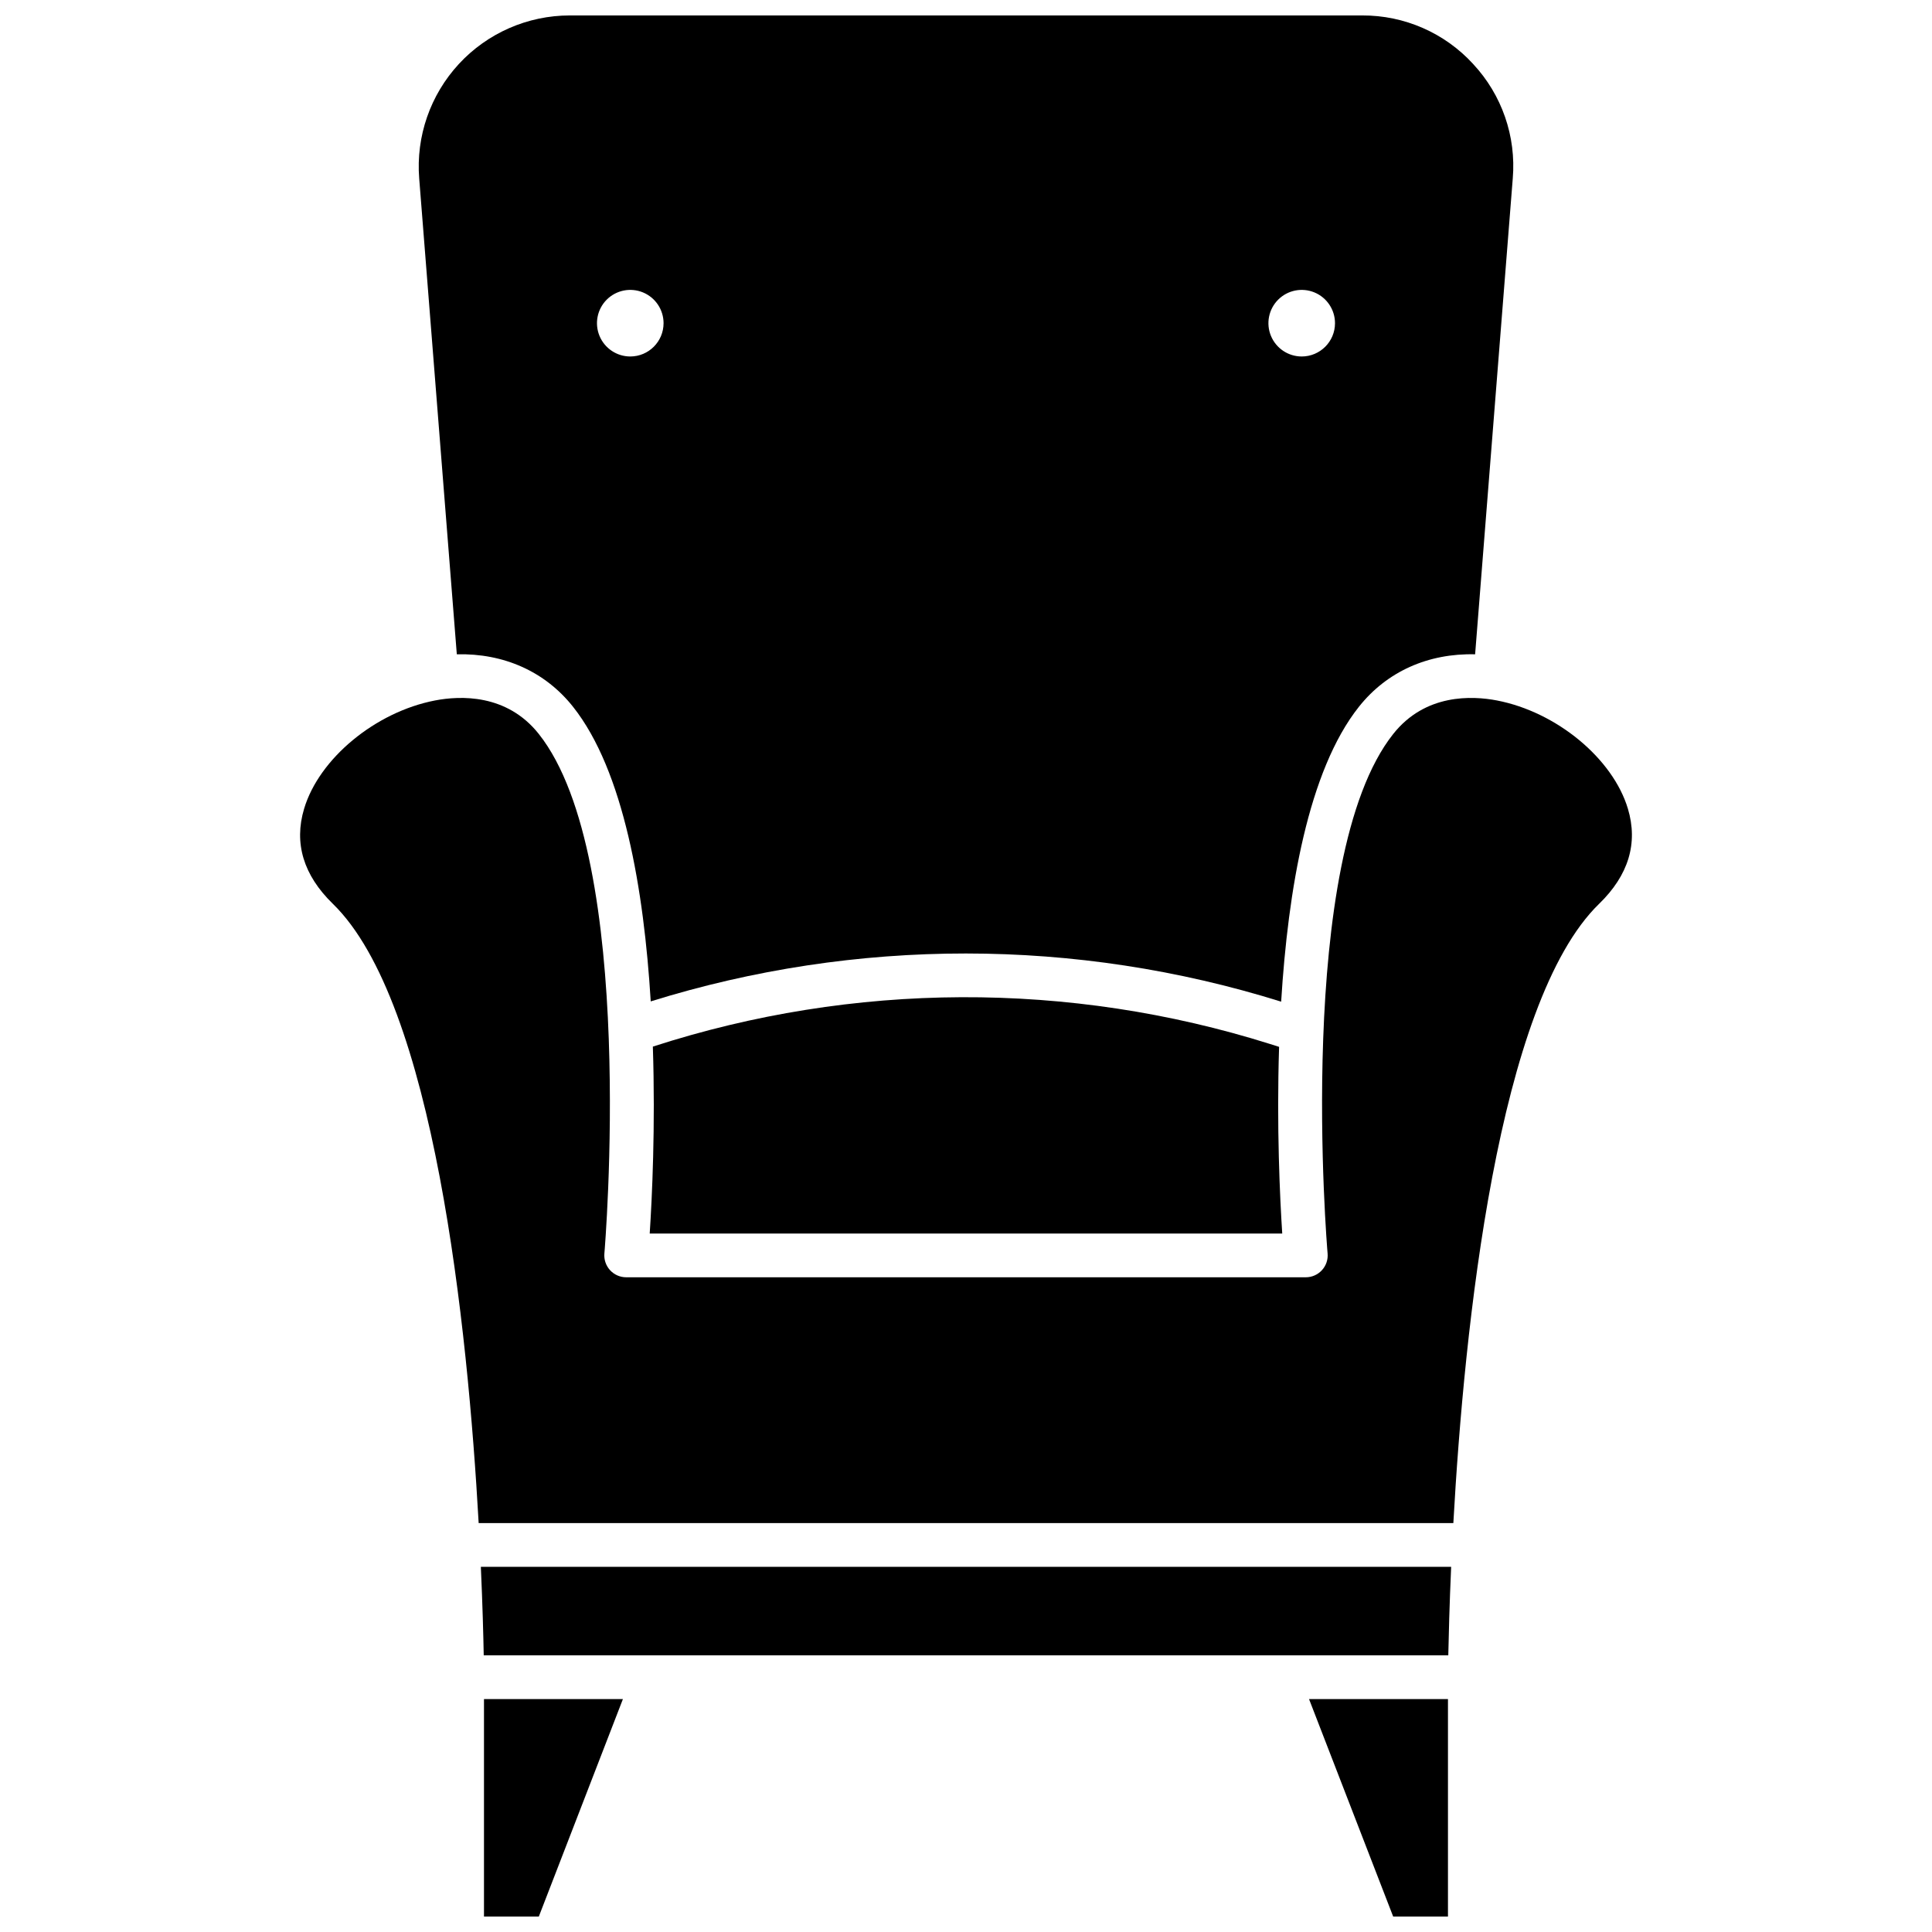 <?xml version="1.0" encoding="UTF-8"?>
<!-- Uploaded to: SVG Repo, www.svgrepo.com, Generator: SVG Repo Mixer Tools -->
<svg width="800px" height="800px" version="1.1" viewBox="144 144 512 512" xmlns="http://www.w3.org/2000/svg">
 <defs>
  <clipPath id="c">
   <path d="m272 594h38v57.902h-38z"/>
  </clipPath>
  <clipPath id="b">
   <path d="m490 594h38v57.902h-38z"/>
  </clipPath>
  <clipPath id="a">
   <path d="m254 148.09h292v261.91h-292z"/>
  </clipPath>
 </defs>
 <g clip-path="url(#c)">
  <path d="m272.26 594.28h36.816l-22.281 57.621h-14.535z"/>
 </g>
 <path d="m316.18 470.9c0.621-9.453 1.527-28.27 0.832-49.539 53.137-17.219 110.32-17.457 163.59-0.684l2.371 0.75c-0.684 21.25 0.219 40.031 0.832 49.473z"/>
 <g clip-path="url(#b)">
  <path d="m490.91 594.28h36.816v57.621h-14.523z"/>
 </g>
 <path d="m271.43 559.23h257.14c-0.453 10.172-0.652 18.328-0.758 23.453l-255.62-0.004c-0.094-5.121-0.305-13.277-0.762-23.449z"/>
 <g clip-path="url(#a)">
  <path d="m534.4 160.96c-7.551-8.246-18.23-12.918-29.41-12.867h-210c-11.164 0.004-21.82 4.672-29.395 12.871-7.574 8.199-11.383 19.191-10.504 30.32l9.969 126.11c12.426-0.301 23.367 4.543 30.785 13.891 13.469 16.949 18.805 48.59 20.605 78.09v0.004c54.406-16.949 112.68-16.926 167.07 0.074 1.812-29.523 7.144-61.195 20.617-78.164 7.422-9.348 18.371-14.199 30.785-13.891l9.977-126.11v-0.004c0.934-11.137-2.879-22.152-10.504-30.324zm-223.36 77.512c-3.57 0.004-6.789-2.144-8.16-5.441-1.367-3.297-0.617-7.094 1.906-9.617 2.523-2.527 6.32-3.281 9.617-1.918 3.297 1.367 5.449 4.582 5.449 8.152-0.004 4.867-3.945 8.816-8.812 8.824zm177.93 0c-3.57 0-6.785-2.152-8.152-5.449-1.367-3.297-0.609-7.09 1.914-9.613 2.519-2.523 6.316-3.277 9.613-1.914 3.297 1.367 5.445 4.586 5.445 8.152 0 4.871-3.949 8.82-8.82 8.824z"/>
 </g>
 <path d="m567.78 383.52c-26.887 26.137-35.73 112.12-38.629 164.12h-258.3c-2.91-51.992-11.754-137.98-38.641-164.12-7.789-7.578-10.359-16.051-7.621-25.191 3.973-13.312 18.898-25.652 34.699-28.699 6.629-1.277 19.004-1.824 27.488 8.867 26.191 32.98 17.484 136.65 17.391 137.69-0.141 1.621 0.402 3.223 1.5 4.422 1.098 1.199 2.648 1.883 4.277 1.883h180.11c1.625 0 3.176-0.684 4.273-1.883 1.098-1.199 1.645-2.801 1.5-4.422-0.102-1.043-8.812-104.69 17.402-137.69 8.477-10.688 20.848-10.141 27.477-8.867 15.812 3.047 30.723 15.387 34.707 28.699 2.734 9.137 0.172 17.613-7.629 25.191z"/>
</svg>
